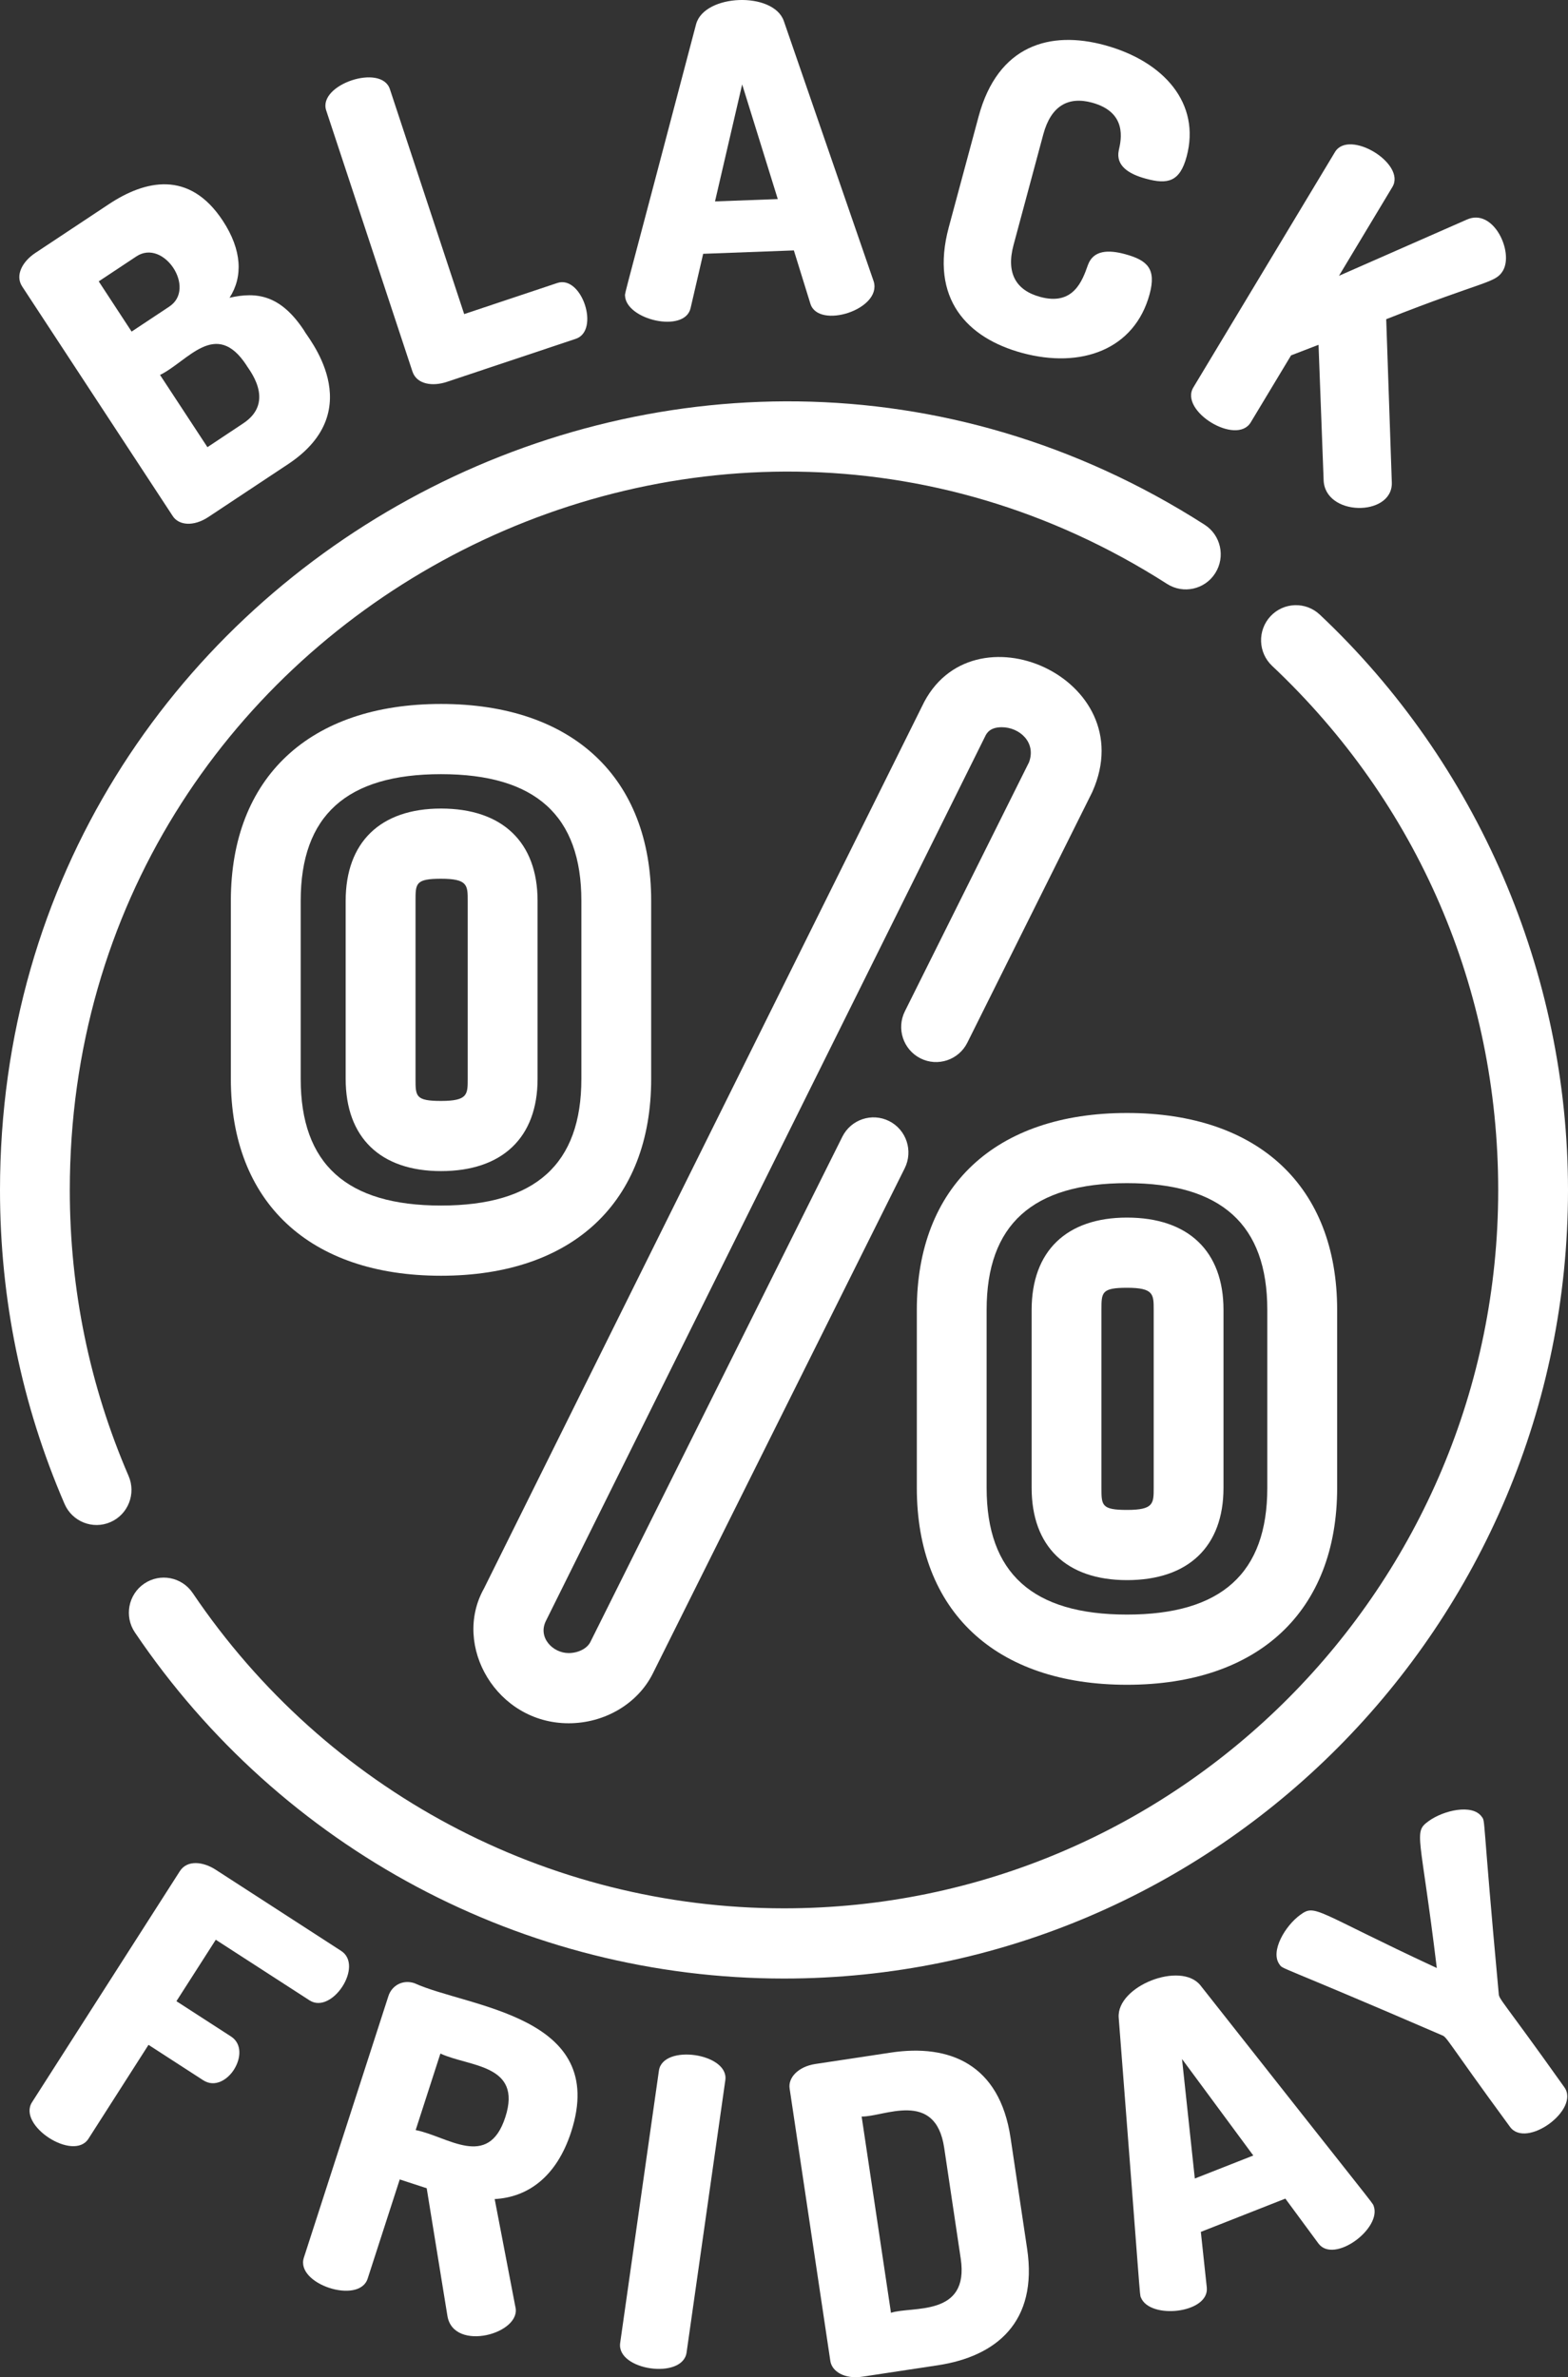 <svg width="31" height="47" viewBox="0 0 31 47" fill="none" xmlns="http://www.w3.org/2000/svg">
<rect x="0" y="0" width="31" height="47" fill="#333333" stroke="none"/>
<path d="M22.281 33.31C24.882 33.31 26.436 31.855 26.436 29.417V25.898C26.436 23.46 24.882 22.005 22.281 22.005C19.679 22.005 18.126 23.46 18.126 25.898V29.417C18.126 31.855 19.679 33.31 22.281 33.31ZM19.506 25.897C19.506 24.212 20.414 23.392 22.281 23.392C24.148 23.392 25.055 24.212 25.055 25.897V29.417C25.055 31.103 24.148 31.922 22.281 31.922C20.414 31.922 19.506 31.103 19.506 29.417V25.897Z" fill="white"></path>
<path d="M22.281 31.241C23.494 31.241 24.189 30.577 24.189 29.417V25.897C24.189 24.738 23.494 24.073 22.281 24.073C21.083 24.073 20.396 24.738 20.396 25.897V29.417C20.396 30.577 21.083 31.241 22.281 31.241ZM21.776 25.897C21.776 25.553 21.776 25.461 22.281 25.461C22.809 25.461 22.809 25.589 22.809 25.897V29.417C22.809 29.726 22.809 29.853 22.281 29.853C21.776 29.853 21.776 29.761 21.776 29.417V25.897Z" fill="white"></path>
<path d="M12.874 21.331V17.81C12.874 15.373 11.321 13.918 8.719 13.918C6.118 13.918 4.564 15.373 4.564 17.81V21.331C4.564 23.768 6.118 25.223 8.719 25.223C11.321 25.223 12.874 23.768 12.874 21.331ZM11.494 21.331C11.494 23.016 10.586 23.835 8.719 23.835C6.852 23.835 5.945 23.016 5.945 21.331V17.81C5.945 16.125 6.852 15.306 8.719 15.306C10.586 15.306 11.494 16.125 11.494 17.81V21.331Z" fill="white"></path>
<path d="M8.719 15.986C7.521 15.986 6.834 16.651 6.834 17.811V21.331C6.834 22.49 7.521 23.154 8.719 23.154C9.932 23.154 10.628 22.49 10.628 21.331V17.811C10.628 16.651 9.932 15.986 8.719 15.986ZM9.247 21.331C9.247 21.639 9.247 21.767 8.719 21.767C8.215 21.767 8.215 21.674 8.215 21.331V17.811C8.215 17.467 8.215 17.374 8.719 17.374C9.247 17.374 9.247 17.502 9.247 17.811V21.331Z" fill="white"></path>
<path d="M17.89 19.994C17.719 20.336 17.857 20.753 18.198 20.925C18.538 21.096 18.953 20.958 19.124 20.616C21.714 15.42 21.589 15.673 21.599 15.649C22.593 13.408 19.197 11.909 18.229 13.964L9.567 31.409C8.934 32.54 9.821 34.071 11.242 34.071C11.956 34.071 12.609 33.684 12.907 33.086L17.887 23.097C18.057 22.754 17.92 22.337 17.579 22.165C17.238 21.994 16.824 22.132 16.653 22.475L11.672 32.464C11.608 32.593 11.432 32.683 11.242 32.683C10.929 32.683 10.629 32.376 10.793 32.047C19.691 14.127 19.467 14.58 19.476 14.56C19.512 14.482 19.585 14.378 19.805 14.378C20.155 14.378 20.491 14.676 20.344 15.071L17.89 19.994Z" fill="white"></path>
<path d="M31 23.531C31 19.236 29.212 15.089 26.093 12.152C25.815 11.89 25.378 11.905 25.118 12.184C24.858 12.464 24.872 12.903 25.15 13.165C28.032 15.88 29.62 19.561 29.62 23.531C29.62 31.36 23.286 37.73 15.5 37.73C10.815 37.73 6.444 35.399 3.809 31.495C3.595 31.178 3.165 31.096 2.85 31.311C2.535 31.526 2.453 31.958 2.667 32.275C5.559 36.56 10.357 39.118 15.5 39.118C24.047 39.118 31 32.125 31 23.531Z" fill="white"></path>
<path d="M2.184 30.094C2.534 29.941 2.694 29.532 2.542 29.181C1.771 27.395 1.38 25.494 1.38 23.531C1.38 12.289 13.777 5.591 23.074 11.545C23.395 11.75 23.822 11.655 24.026 11.332C24.231 11.009 24.137 10.58 23.815 10.374C13.604 3.835 0 11.195 0 23.531C0 25.686 0.429 27.773 1.276 29.734C1.428 30.086 1.835 30.246 2.184 30.094Z" fill="white"></path>
<path d="M3.417 10.206C3.534 10.384 3.822 10.419 4.121 10.221L5.697 9.176C7.335 8.089 6.036 6.62 6.018 6.544C5.55 5.83 5.078 5.764 4.538 5.887C4.806 5.473 4.785 4.944 4.406 4.366C3.741 3.352 2.862 3.566 2.152 4.037L0.697 5.002C0.455 5.162 0.289 5.437 0.439 5.665L3.417 10.206ZM4.873 7.222C4.889 7.27 5.472 7.931 4.811 8.369L4.101 8.841L3.164 7.413C3.714 7.145 4.265 6.295 4.873 7.222ZM2.697 5.069C3.234 4.713 3.889 5.702 3.348 6.061L2.602 6.556L1.952 5.563L2.697 5.069Z" fill="white"></path>
<path d="M8.154 7.345C8.24 7.604 8.558 7.642 8.832 7.551L11.383 6.699C11.867 6.537 11.502 5.433 11.018 5.595L9.177 6.21L7.708 1.762C7.539 1.25 6.28 1.672 6.449 2.183L8.154 7.345Z" fill="white"></path>
<path d="M13.652 6.097L13.902 5.018L15.695 4.951L16.023 6.009C16.186 6.514 17.433 6.121 17.275 5.569L15.496 0.414C15.289 -0.172 13.926 -0.123 13.762 0.478C12.314 5.983 12.355 5.776 12.357 5.845C12.375 6.323 13.53 6.593 13.652 6.097ZM14.673 1.669L15.377 3.936L14.136 3.982L14.673 1.669Z" fill="white"></path>
<path d="M20.204 6.977C21.378 7.296 22.433 6.91 22.729 5.813C22.862 5.317 22.688 5.146 22.244 5.025C21.916 4.936 21.615 4.942 21.508 5.241C21.397 5.556 21.22 6.049 20.564 5.87C20.087 5.74 19.887 5.402 20.039 4.841L20.627 2.654C20.779 2.092 21.12 1.902 21.589 2.029C22.286 2.219 22.169 2.754 22.119 2.971C22.055 3.273 22.31 3.44 22.655 3.533C23.09 3.652 23.326 3.592 23.46 3.097C23.742 2.048 23.015 1.213 21.841 0.893C20.766 0.6 19.729 0.885 19.347 2.305L18.758 4.492C18.376 5.912 19.128 6.684 20.204 6.977Z" fill="white"></path>
<path d="M24.728 8.35L25.525 7.026L26.068 6.817L26.168 9.477C26.176 10.215 27.527 10.223 27.517 9.548L27.406 6.311C29.358 5.539 29.562 5.603 29.712 5.355C29.934 4.985 29.526 4.103 28.999 4.342L26.472 5.453L27.528 3.697C27.806 3.236 26.67 2.545 26.393 3.006L23.593 7.66C23.311 8.128 24.447 8.819 24.728 8.35Z" fill="white"></path>
<path d="M4.569 40.265L3.488 39.566L4.266 38.351L6.119 39.549C6.561 39.835 7.2 38.865 6.744 38.571L4.262 36.965C4.019 36.808 3.702 36.766 3.555 36.996L0.633 41.564C0.339 42.024 1.455 42.745 1.749 42.285L2.936 40.429L4.016 41.128C4.252 41.281 4.5 41.115 4.624 40.921C4.771 40.691 4.783 40.404 4.569 40.265Z" fill="white"></path>
<path d="M8.191 39.209C7.956 39.133 7.744 39.261 7.679 39.465L6.007 44.638C5.839 45.159 7.101 45.571 7.269 45.05L7.903 43.09L8.436 43.264L8.846 45.79C8.968 46.514 10.336 46.136 10.187 45.599L9.78 43.478C10.418 43.444 10.998 43.058 11.293 42.147C12.039 39.837 9.253 39.694 8.191 39.209ZM9.991 41.857C9.653 42.904 8.847 42.237 8.218 42.114L8.707 40.601C9.274 40.866 10.33 40.807 9.991 41.857Z" fill="white"></path>
<path d="M13.027 40.939L12.261 46.323C12.184 46.865 13.497 47.054 13.574 46.512L14.34 41.127C14.416 40.594 13.103 40.405 13.027 40.939Z" fill="white"></path>
<path d="M19.979 42.266C19.762 40.811 18.773 40.407 17.612 40.582L16.123 40.807C15.778 40.859 15.579 41.08 15.611 41.291L16.416 46.678C16.447 46.89 16.702 47.042 17.047 46.99L18.536 46.765C19.696 46.59 20.524 45.911 20.306 44.456L19.979 42.266ZM17.615 45.727L17.035 41.846C17.465 41.858 18.494 41.304 18.667 42.464L18.994 44.655C19.169 45.819 18.022 45.59 17.615 45.727Z" fill="white"></path>
<path d="M23.733 39.253C23.345 38.768 22.075 39.267 22.117 39.889C22.559 45.577 22.53 45.358 22.555 45.421C22.728 45.866 23.907 45.739 23.859 45.229L23.741 44.127L25.412 43.469L26.068 44.359C26.377 44.765 27.33 44.055 27.156 43.609C27.13 43.542 27.233 43.695 23.733 39.253ZM23.622 43.072L23.369 40.709L24.778 42.617L23.622 43.072Z" fill="white"></path>
<path d="M29.63 39.412C29.296 35.806 29.372 36.027 29.293 35.917C29.108 35.661 28.54 35.791 28.244 36.006C27.935 36.231 28.085 36.245 28.406 38.91C25.988 37.786 26.011 37.636 25.704 37.861C25.408 38.076 25.11 38.58 25.294 38.836C25.375 38.947 25.169 38.797 28.501 40.236C28.614 40.277 28.572 40.303 29.853 42.05C30.173 42.492 31.246 41.709 30.927 41.266C29.676 39.506 29.635 39.533 29.63 39.412Z" fill="white"></path>
</svg>
